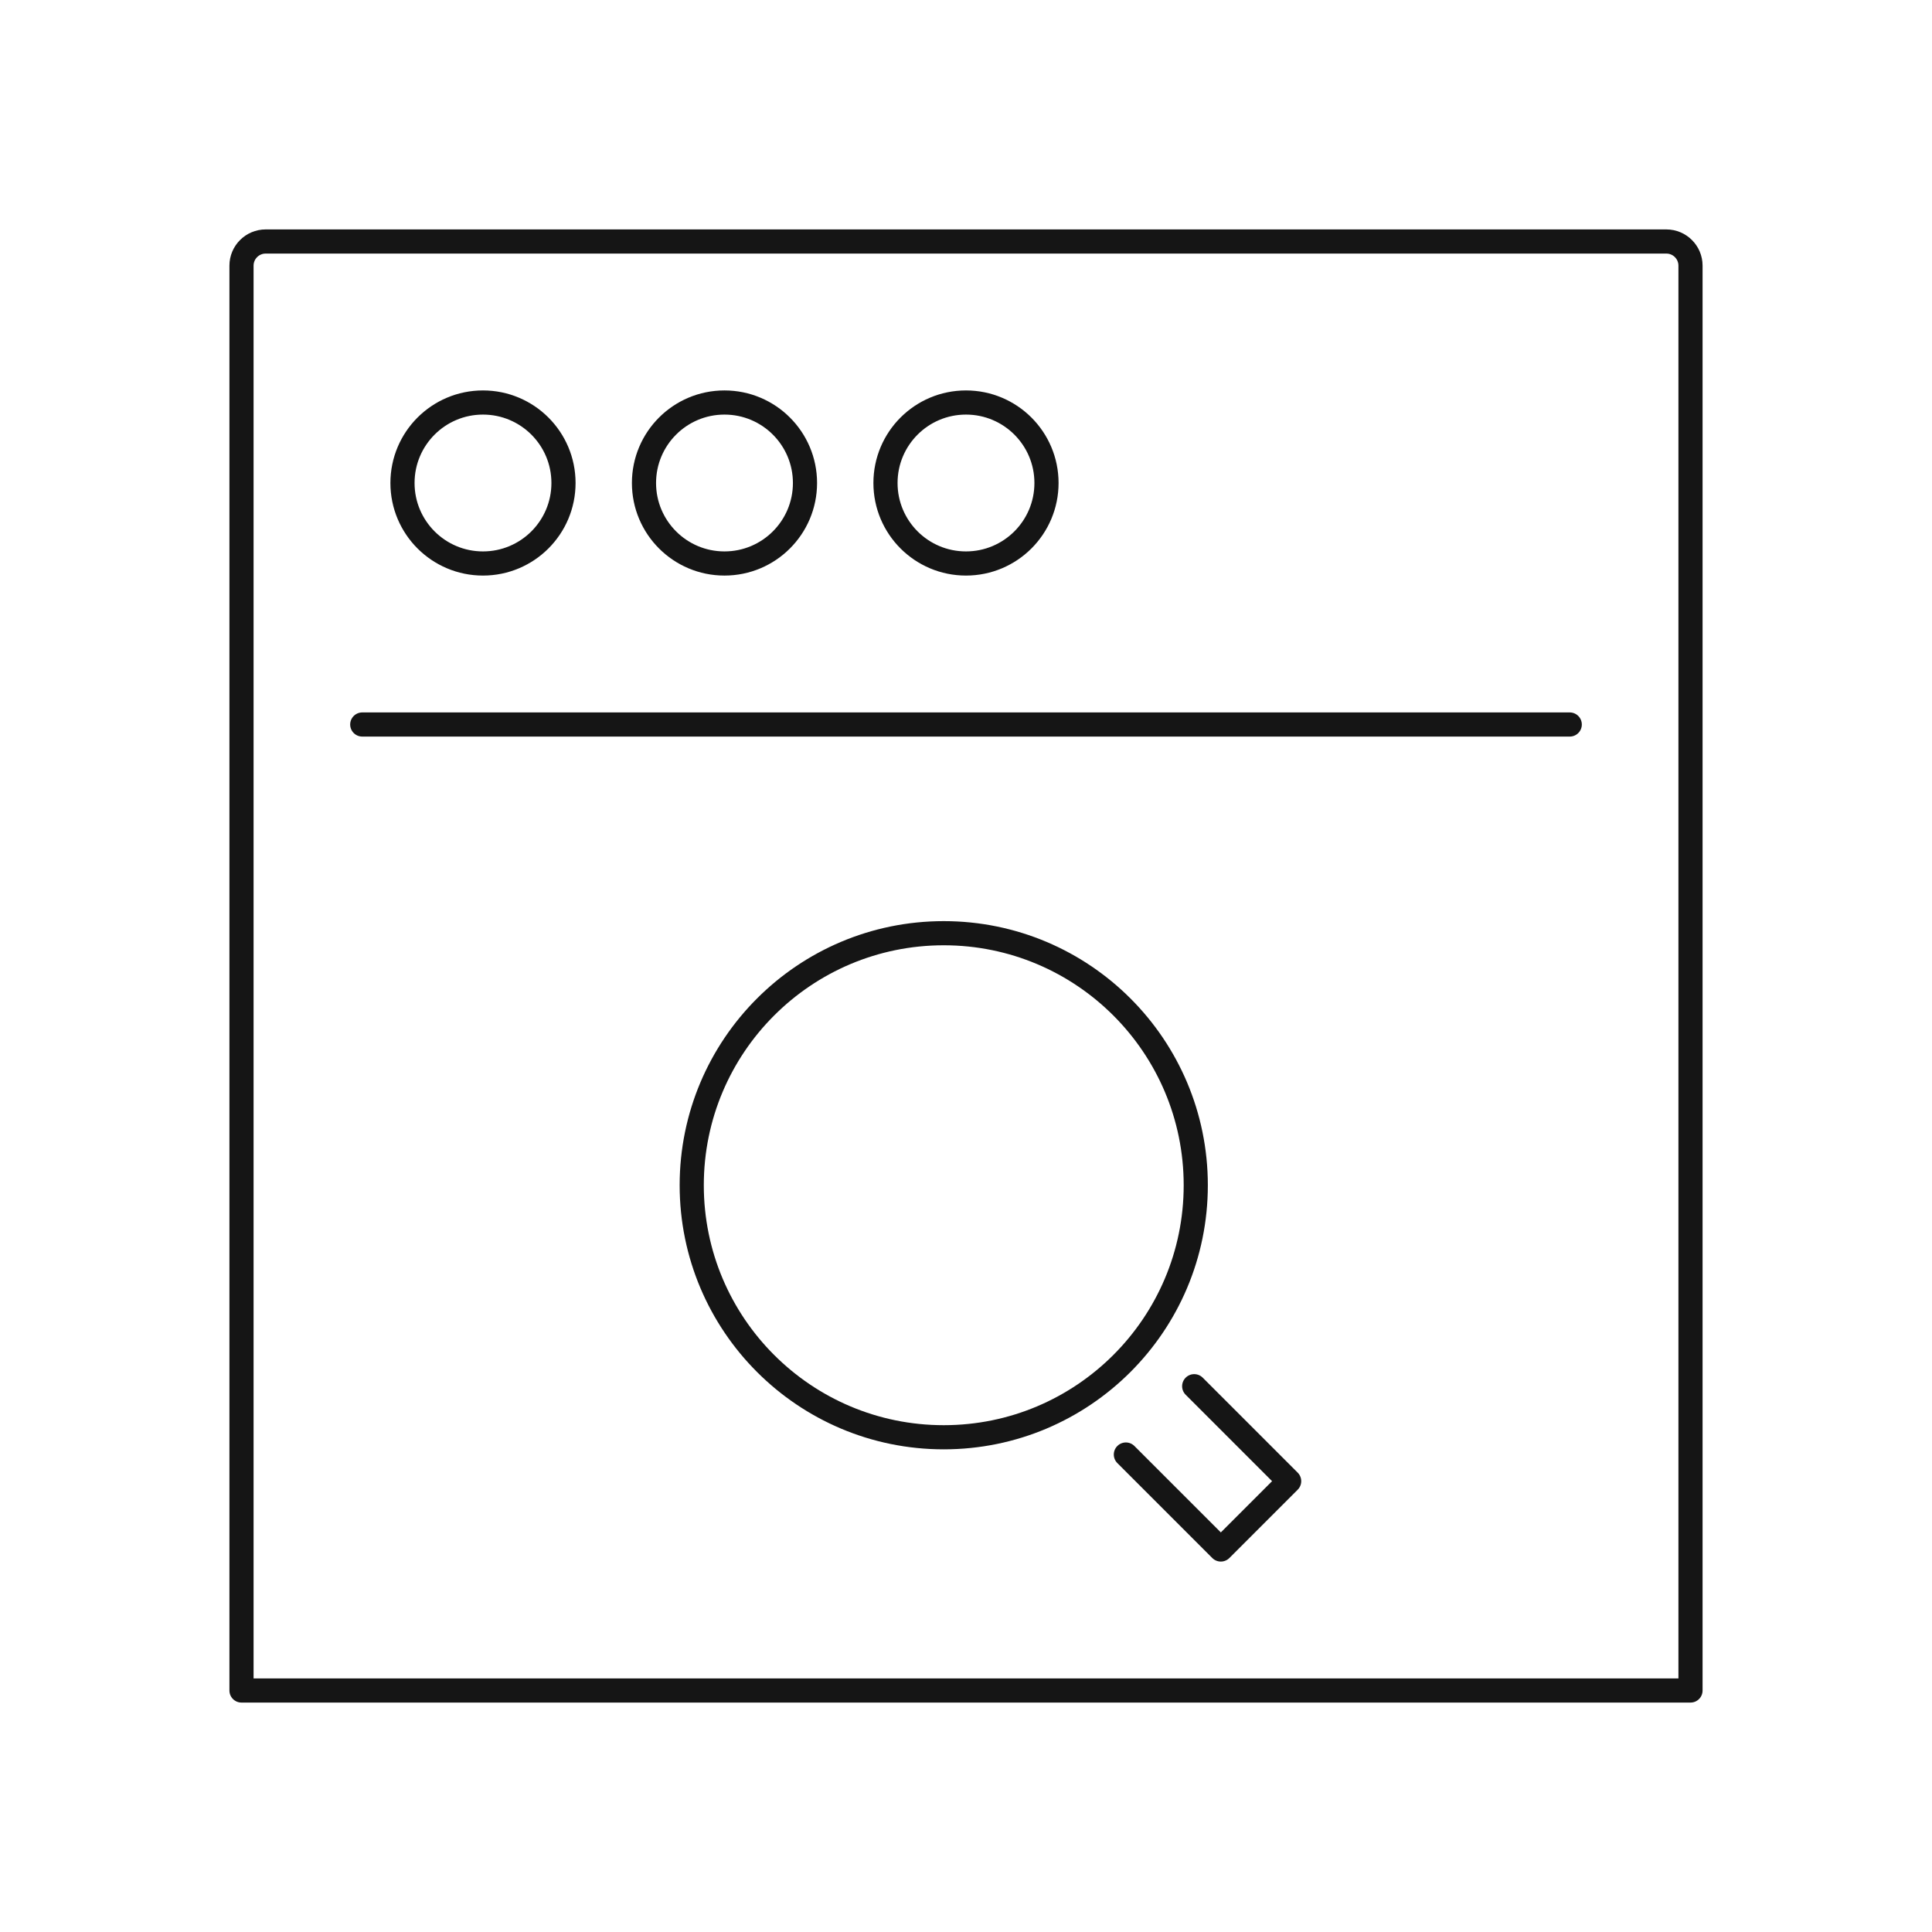 <svg width="80" height="80" viewBox="0 0 80 80" fill="none" xmlns="http://www.w3.org/2000/svg">
<path d="M10 11C10 10.448 10.448 10 11 10H69C69.552 10 70 10.448 70 11V70H10V11Z" stroke="#151515" stroke-linejoin="round"/>
<path fill-rule="evenodd" clip-rule="evenodd" d="M19.999 23.333C21.84 23.333 23.333 21.841 23.333 20C23.333 18.159 21.84 16.667 19.999 16.667C18.158 16.667 16.666 18.159 16.666 20C16.666 21.841 18.158 23.333 19.999 23.333Z" stroke="#151515"/>
<path fill-rule="evenodd" clip-rule="evenodd" d="M29.999 23.333C31.84 23.333 33.333 21.841 33.333 20C33.333 18.159 31.84 16.667 29.999 16.667C28.158 16.667 26.666 18.159 26.666 20C26.666 21.841 28.158 23.333 29.999 23.333Z" stroke="#151515"/>
<path fill-rule="evenodd" clip-rule="evenodd" d="M39.999 23.333C41.84 23.333 43.333 21.841 43.333 20C43.333 18.159 41.84 16.667 39.999 16.667C38.158 16.667 36.666 18.159 36.666 20C36.666 21.841 38.158 23.333 39.999 23.333Z" stroke="#151515"/>
<path d="M65 30H15" stroke="#151515" stroke-linecap="round"/>
<path d="M39.078 59.514C44.842 59.514 49.514 54.841 49.514 49.078C49.514 43.314 44.842 38.642 39.078 38.642C33.315 38.642 28.643 43.314 28.643 49.078C28.643 54.841 33.315 59.514 39.078 59.514Z" stroke="#151515" stroke-linecap="round" stroke-linejoin="round"/>
<path d="M49.449 57.4L53.381 61.332L50.552 64.161L46.62 60.229" stroke="#151515" stroke-linecap="round" stroke-linejoin="round"/>
</svg>

